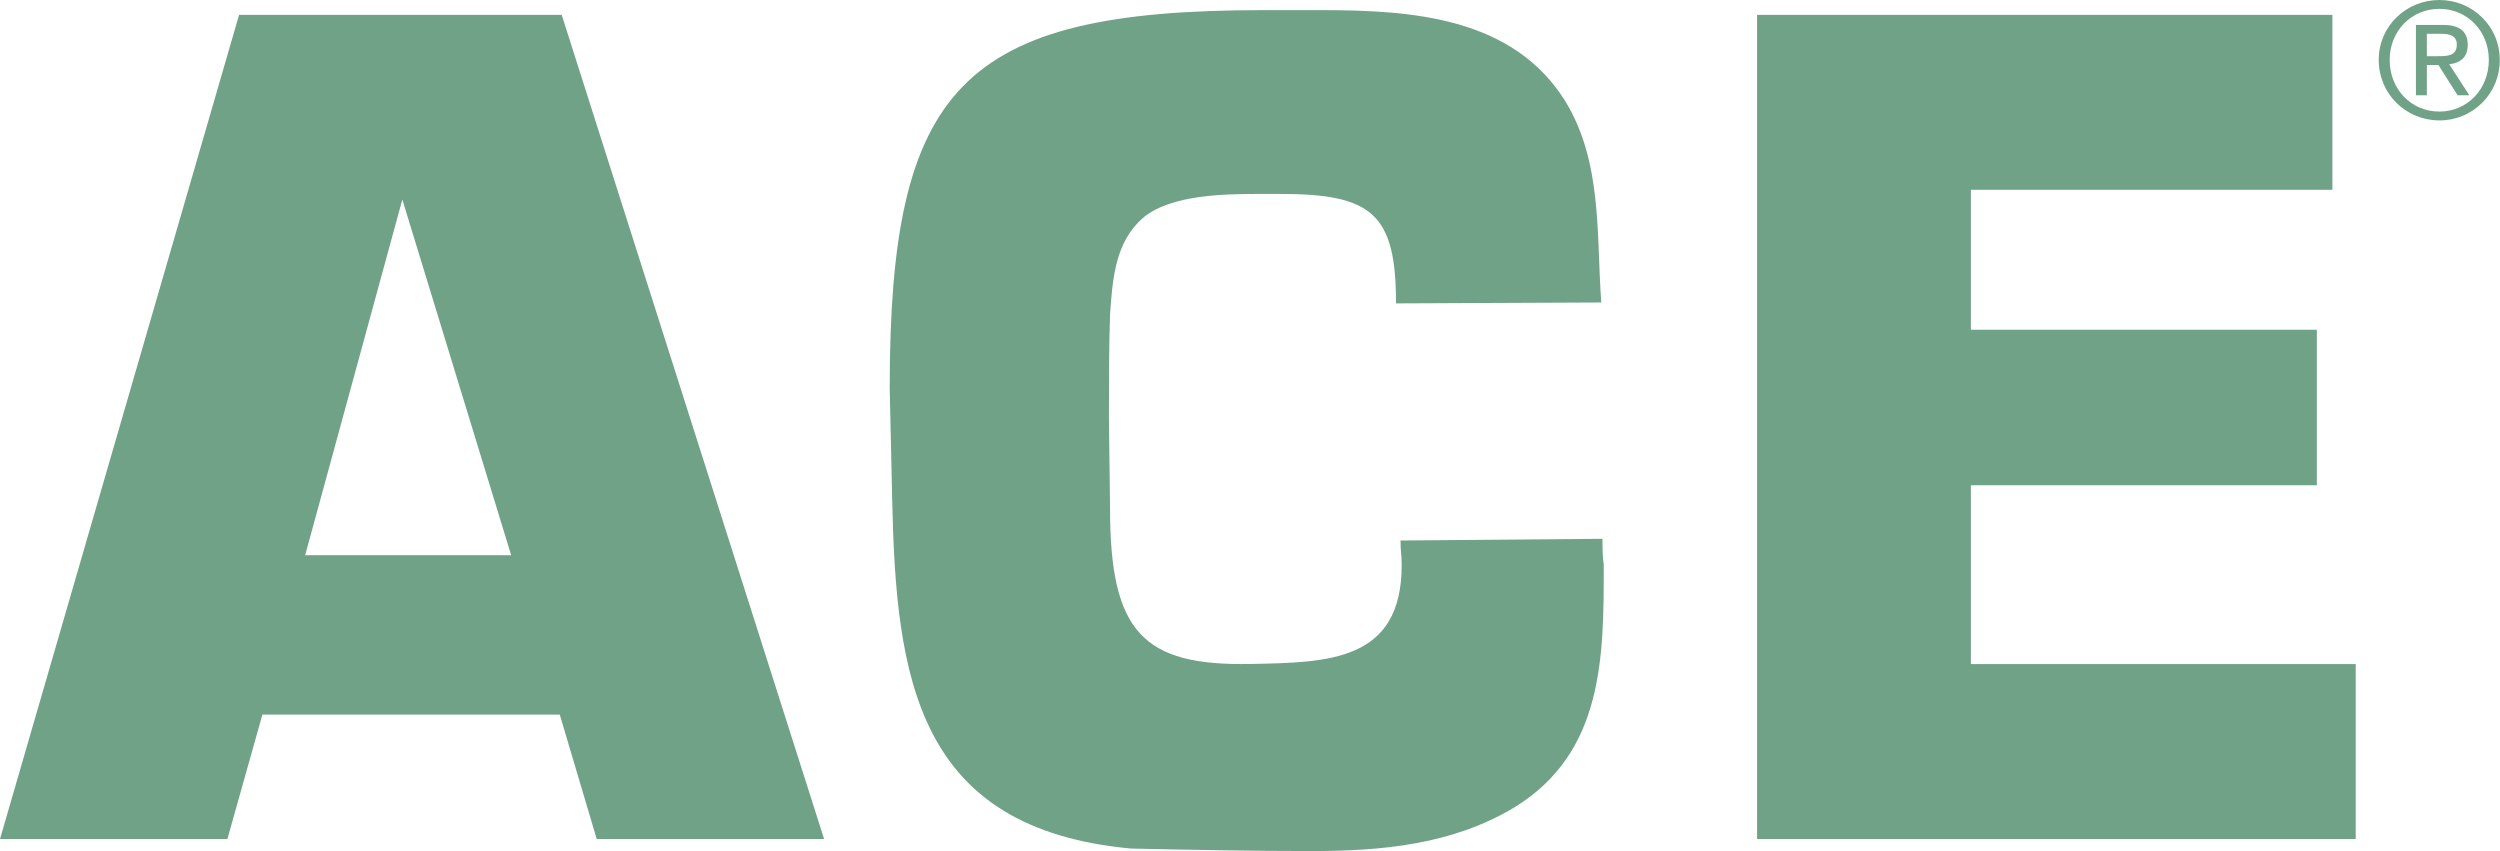 <svg width="94" height="32" viewBox="0 0 94 32" fill="none" xmlns="http://www.w3.org/2000/svg">
<path fill-rule="evenodd" clip-rule="evenodd" d="M60.254 20.259C60.254 20.587 60.254 20.915 60.301 21.242C60.301 24.703 60.301 28.305 56.932 30.363C54.593 31.766 51.928 32 49.309 32C47.064 32 44.772 31.953 42.527 31.906C34.481 31.158 33.687 25.545 33.546 18.762L33.453 14.6C33.453 3.281 36.118 0.381 47.484 0.381H49.683C53.145 0.381 56.887 0.662 58.85 3.796C60.254 6.088 60.02 8.801 60.208 11.373L52.49 11.408C52.49 8.036 51.593 7.292 48.136 7.292H47.33C45.879 7.292 43.702 7.334 42.763 8.401C41.909 9.298 41.824 10.621 41.738 11.816C41.696 13.097 41.696 14.42 41.696 15.744L41.738 19.116C41.738 23.769 42.972 25.043 47.026 24.965C49.928 24.909 52.703 24.879 52.703 21.25C52.703 20.782 52.66 20.793 52.66 20.323L60.254 20.259V20.259ZM15.128 7.503L19.22 20.876H11.474L15.128 7.503ZM21.047 26.869L22.436 31.546H30.986L21.12 0.56H8.989L0 31.547H8.55L9.866 26.87H21.047V26.869ZM66.066 0.56H87.698V7.137H74.105V12.399H87.113V18.246H74.105V24.97H88.575V31.547H66.066V0.56ZM91.721 0C90.48 0 89.44 0.974 89.44 2.251C89.44 3.552 90.48 4.527 91.721 4.527C92.02 4.529 92.317 4.471 92.593 4.357C92.87 4.244 93.121 4.076 93.332 3.864C93.544 3.652 93.711 3.401 93.824 3.124C93.937 2.847 93.994 2.55 93.991 2.251C93.991 0.975 92.956 0 91.721 0ZM91.721 0.333C92.769 0.333 93.58 1.168 93.58 2.252C93.58 3.359 92.769 4.195 91.721 4.195C90.662 4.195 89.852 3.359 89.852 2.252C89.852 1.168 90.663 0.333 91.721 0.333Z" fill="#70A288"/>
<path fill-rule="evenodd" clip-rule="evenodd" d="M91.25 2.445H91.685L92.406 3.583H92.847L92.091 2.415C92.484 2.373 92.787 2.173 92.787 1.695C92.787 1.186 92.49 0.938 91.861 0.938H90.839V3.583H91.25V2.445H91.25V2.445ZM91.25 1.271H91.794C92.073 1.271 92.376 1.325 92.376 1.676C92.376 2.094 92.043 2.112 91.679 2.112H91.25V1.271Z" fill="#70A288"/>
</svg>
